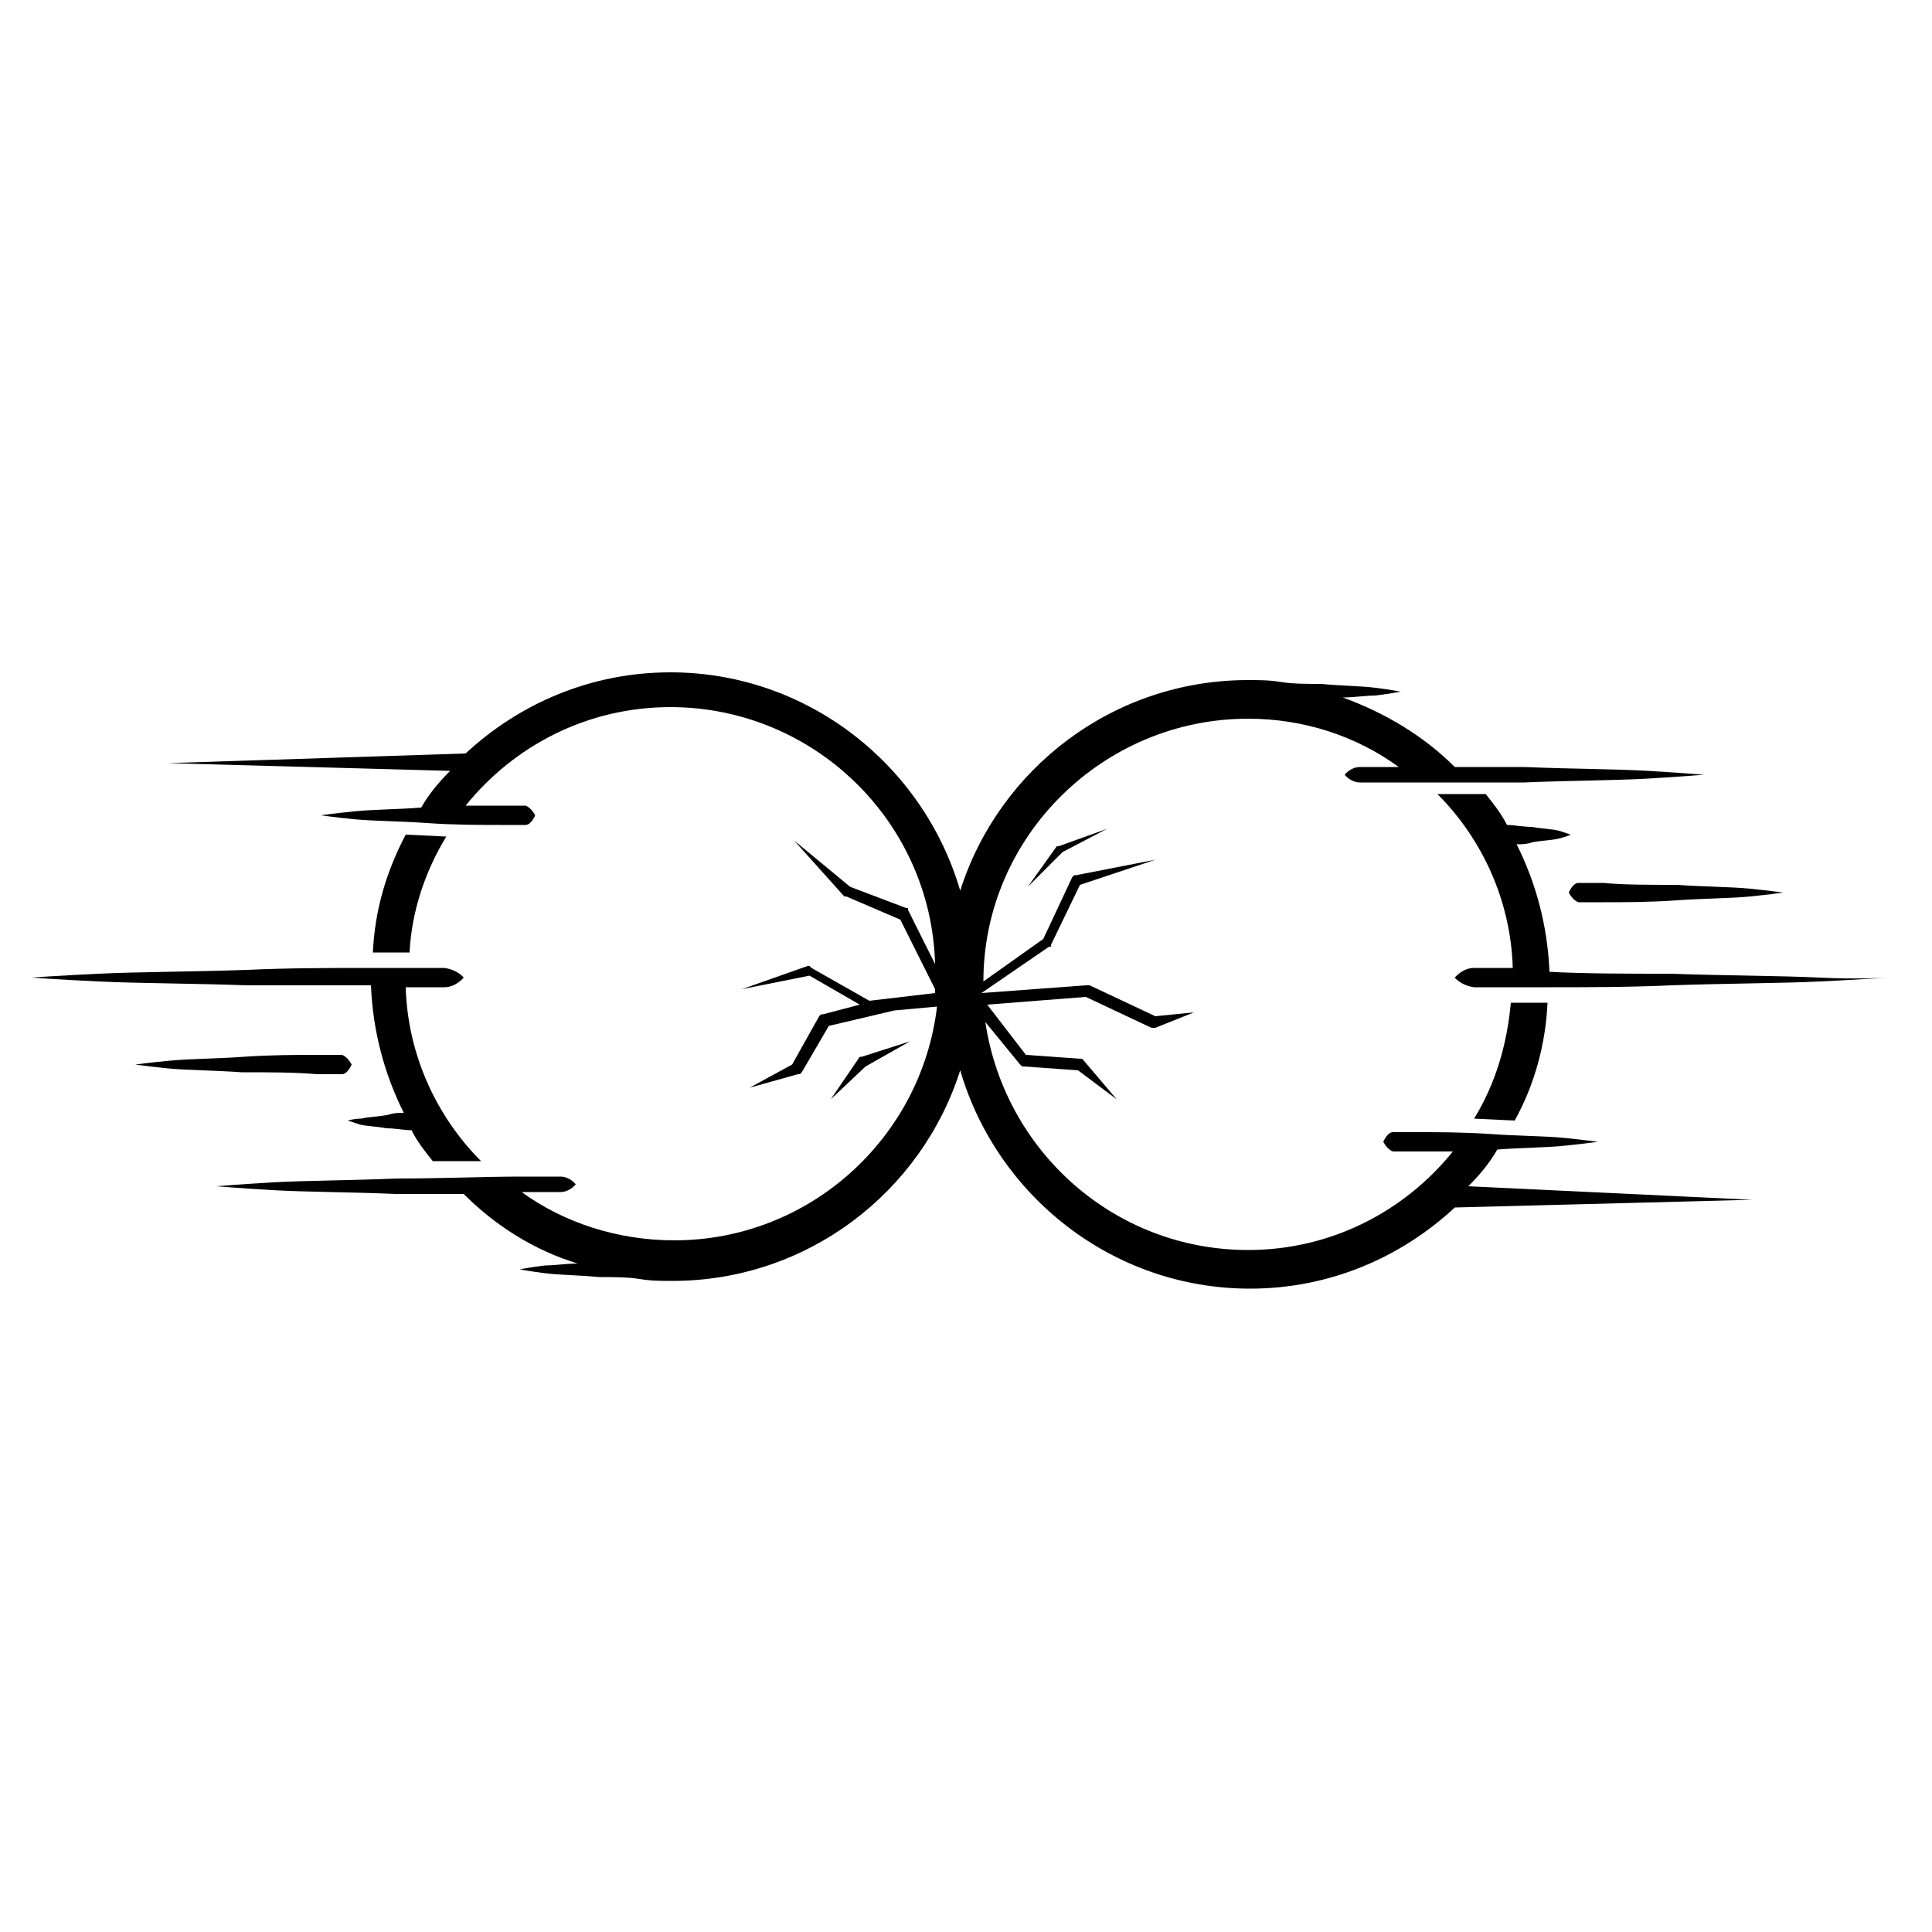 <svg height='100px' width='100px'  fill="#000000" xmlns="http://www.w3.org/2000/svg" xmlns:xlink="http://www.w3.org/1999/xlink" version="1.1" x="0px" y="0px" viewBox="0 0 100 100" enable-background="new 0 0 100 100" xml:space="preserve"><g><path d="M23.1,43.3l-2.1-0.1c-1,1.9-1.6,3.9-1.7,6.1l1.9,0C21.3,47.2,22,45.1,23.1,43.3z"></path><path d="M19.2,51c0.1,2.4,0.7,4.6,1.7,6.6c-0.3,0-0.5,0-0.8,0.1c-0.5,0.1-1,0.1-1.4,0.2C18.3,57.9,18,58,18,58s0.3,0.1,0.6,0.2   c0.4,0.1,0.9,0.1,1.4,0.2c0.5,0,0.9,0.1,1.3,0.1c0.3,0.6,0.7,1.1,1.1,1.6l2.5,0c-2.3-2.3-3.8-5.5-3.9-9c0.8,0,1.5,0,2,0   c0.6,0,1-0.5,1-0.5s-0.3-0.4-1-0.5c-0.6,0-1.5,0-2.5,0c-0.3,0-0.6,0-0.9,0l-0.5,0c0,0,0,0,0,0c-1.9,0-4.1,0-6.3,0.1   c-2.8,0.1-5.6,0.1-7.7,0.2c-2.1,0.1-3.5,0.2-3.5,0.2s1.4,0.1,3.5,0.2c2.1,0.1,4.9,0.1,7.7,0.2C15.1,51,17.3,51,19.2,51z"></path><path d="M16.4,55.6c0.5,0,1,0,1.3,0c0.3,0,0.5-0.5,0.5-0.5s-0.2-0.4-0.5-0.5c-0.3,0-0.7,0-1.3,0c-1,0-2.4,0-3.8,0.1   c-1.4,0.1-2.8,0.1-3.8,0.2C7.7,55,7,55.1,7,55.1s0.7,0.1,1.7,0.2c1,0.1,2.4,0.1,3.8,0.2C13.9,55.5,15.3,55.5,16.4,55.6z"></path><path d="M80.1,51.9l-1.9,0c-0.2,2.2-0.8,4.2-1.9,6l2.1,0.1C79.4,56.2,80,54.1,80.1,51.9z"></path><path d="M76,61.4c0.6-0.6,1.1-1.2,1.5-1.9c1.3-0.1,2.6-0.1,3.5-0.2c1-0.1,1.7-0.2,1.7-0.2s-0.7-0.1-1.7-0.2c-1-0.1-2.4-0.1-3.8-0.2   c-1.4-0.1-2.8-0.1-3.8-0.1c-0.5,0-1,0-1.3,0c-0.3,0-0.5,0.5-0.5,0.5s0.2,0.4,0.5,0.5c0.3,0,0.7,0,1.3,0c0.5,0,1.1,0,1.8,0   c-2.5,3.1-6.3,5.1-10.6,5.1c-6.9,0-12.6-5.1-13.6-11.8l1.8,2.2l0.1,0.1l0.1,0l2.8,0.2l2,1.5l-1.7-2l-0.1-0.1l-0.1,0l-2.8-0.2   l-2-2.6l5.1-0.4l3.4,1.6l0.1,0l0.1,0l2-0.8l-2,0.2L56.4,51l-0.1,0l-0.1,0l-5.4,0.4c0,0,0,0,0,0l3.5-2.4l0.1,0l0-0.1l1.5-3.1   l3.9-1.3l-4.1,0.8l-0.1,0l-0.1,0.1L54,48.6l-3.1,2.2c0-7.5,6.2-13.6,13.7-13.6c2.9,0,5.6,0.9,7.8,2.5c-0.8,0-1.5,0-2,0   c-0.5,0-0.8,0.4-0.8,0.4v0c0,0,0.3,0.4,0.8,0.4c0.5,0,1.2,0,2.1,0c0.6,0,1.3,0,2,0l1.6,0c0,0,0,0,0,0c0.9,0,1.8,0,2.8,0   c2.3-0.1,4.6-0.1,6.4-0.2c1.7-0.1,2.9-0.2,2.9-0.2s-1.2-0.1-2.9-0.2c-1.7-0.1-4.1-0.1-6.4-0.2c-1.2,0-2.4,0-3.6,0   c-1.6-1.6-3.6-2.8-5.8-3.6c0.6,0,1.2-0.1,1.7-0.1c0.8-0.1,1.3-0.2,1.3-0.2s-0.5-0.1-1.3-0.2c-0.8-0.1-1.8-0.1-2.8-0.2   c-0.7,0-1.5,0-2.1-0.1c-0.6-0.1-1.1-0.1-1.7-0.1c-7,0-12.9,4.6-14.9,10.9c-1.9-6.5-7.9-11.3-15-11.3c-4.1,0-7.8,1.6-10.6,4.2   L8.7,39.5l14.6,0.4c-0.6,0.6-1.1,1.2-1.5,1.9c-1.3,0.1-2.6,0.1-3.5,0.2c-1,0.1-1.7,0.2-1.7,0.2s0.7,0.1,1.7,0.2   c1,0.1,2.4,0.1,3.8,0.2c1.4,0.1,2.8,0.1,3.8,0.1c0.5,0,1,0,1.3,0c0.3,0,0.5-0.5,0.5-0.5s-0.2-0.4-0.5-0.5c-0.3,0-0.7,0-1.3,0   c-0.5,0-1.1,0-1.8,0c2.5-3.1,6.3-5.1,10.6-5.1c7.4,0,13.5,5.9,13.7,13.3l-1.4-2.8l0-0.1l-0.1,0L44,45.9l-2.9-2.4l2.6,2.9l0,0l0.1,0   l2.8,1.2l1.8,3.6c0,0.1,0,0.1,0,0.2L45,51.8l-3-1.7L41.9,50l-0.1,0l-3.4,1.2l3.5-0.7l2.6,1.5l-1.9,0.5l-0.1,0l-0.1,0.1l-1.4,2.5   l-2.2,1.2l2.5-0.7l0.1,0l0.1-0.1l1.4-2.4l3.4-0.8l0,0l2.2-0.2c-0.8,6.8-6.6,12.1-13.6,12.1c-2.9,0-5.7-0.9-7.9-2.5c0.8,0,1.5,0,2,0   c0.5,0,0.8-0.4,0.8-0.4v0c0,0-0.3-0.4-0.8-0.4c-0.5,0-1.2,0-2.1,0c-1.7,0-4.1,0.1-6.4,0.1c-2.3,0.1-4.6,0.1-6.4,0.2   c-1.7,0.1-2.9,0.2-2.9,0.2s1.2,0.1,2.9,0.2c1.7,0.1,4.1,0.1,6.4,0.2c1.2,0,2.4,0,3.5,0c1.6,1.6,3.6,2.9,5.9,3.6   c-0.6,0-1.2,0.1-1.7,0.1c-0.8,0.1-1.3,0.2-1.3,0.2s0.5,0.1,1.3,0.2c0.8,0.1,1.8,0.1,2.8,0.2c0.7,0,1.5,0,2.1,0.1   c0.6,0.1,1.1,0.1,1.7,0.1c7,0,12.9-4.6,14.9-10.9c1.9,6.5,7.9,11.3,15,11.3c4.1,0,7.8-1.6,10.6-4.2l15.4-0.4L76,61.4z"></path><path d="M94.2,50.6c-2.1-0.1-4.9-0.1-7.7-0.2c-2.2,0-4.5,0-6.3-0.1c-0.1-2.4-0.7-4.6-1.7-6.6c0.3,0,0.5,0,0.8-0.1   c0.5-0.1,1-0.1,1.4-0.2c0.4-0.1,0.6-0.2,0.6-0.2s-0.3-0.1-0.6-0.2c-0.4-0.1-0.9-0.1-1.4-0.2c-0.5,0-0.9-0.1-1.3-0.1   c-0.3-0.6-0.7-1.1-1.1-1.6l-2.5,0c2.3,2.3,3.8,5.5,3.9,9c-0.8,0-1.5,0-2,0c-0.6,0-1,0.5-1,0.5s0.3,0.4,1,0.5c0.5,0,1.2,0,2,0   c0,0,0,0,0,0l1.9,0c0,0,0,0,0,0c1.9,0,4.1,0,6.3-0.1c2.8-0.1,5.6-0.1,7.7-0.2c2.1-0.1,3.5-0.2,3.5-0.2S96.2,50.7,94.2,50.6z"></path><path d="M83,45.7c-0.5,0-1,0-1.3,0c-0.3,0-0.5,0.5-0.5,0.5s0.2,0.4,0.5,0.5c0.3,0,0.7,0,1.3,0c1,0,2.4,0,3.8-0.1   c1.4-0.1,2.8-0.1,3.8-0.2c1-0.1,1.7-0.2,1.7-0.2s-0.7-0.1-1.7-0.2c-1-0.1-2.4-0.1-3.8-0.2C85.4,45.8,84,45.8,83,45.7z"></path><polygon points="47.1,53.9 44.6,54.7 44.5,54.7 44.5,54.7 43,56.9 44.8,55.2  "></polygon><polygon points="54.8,43.8 54.7,43.8 53.2,45.9 55,44.1 57.3,42.9 54.8,43.8  "></polygon></g></svg>